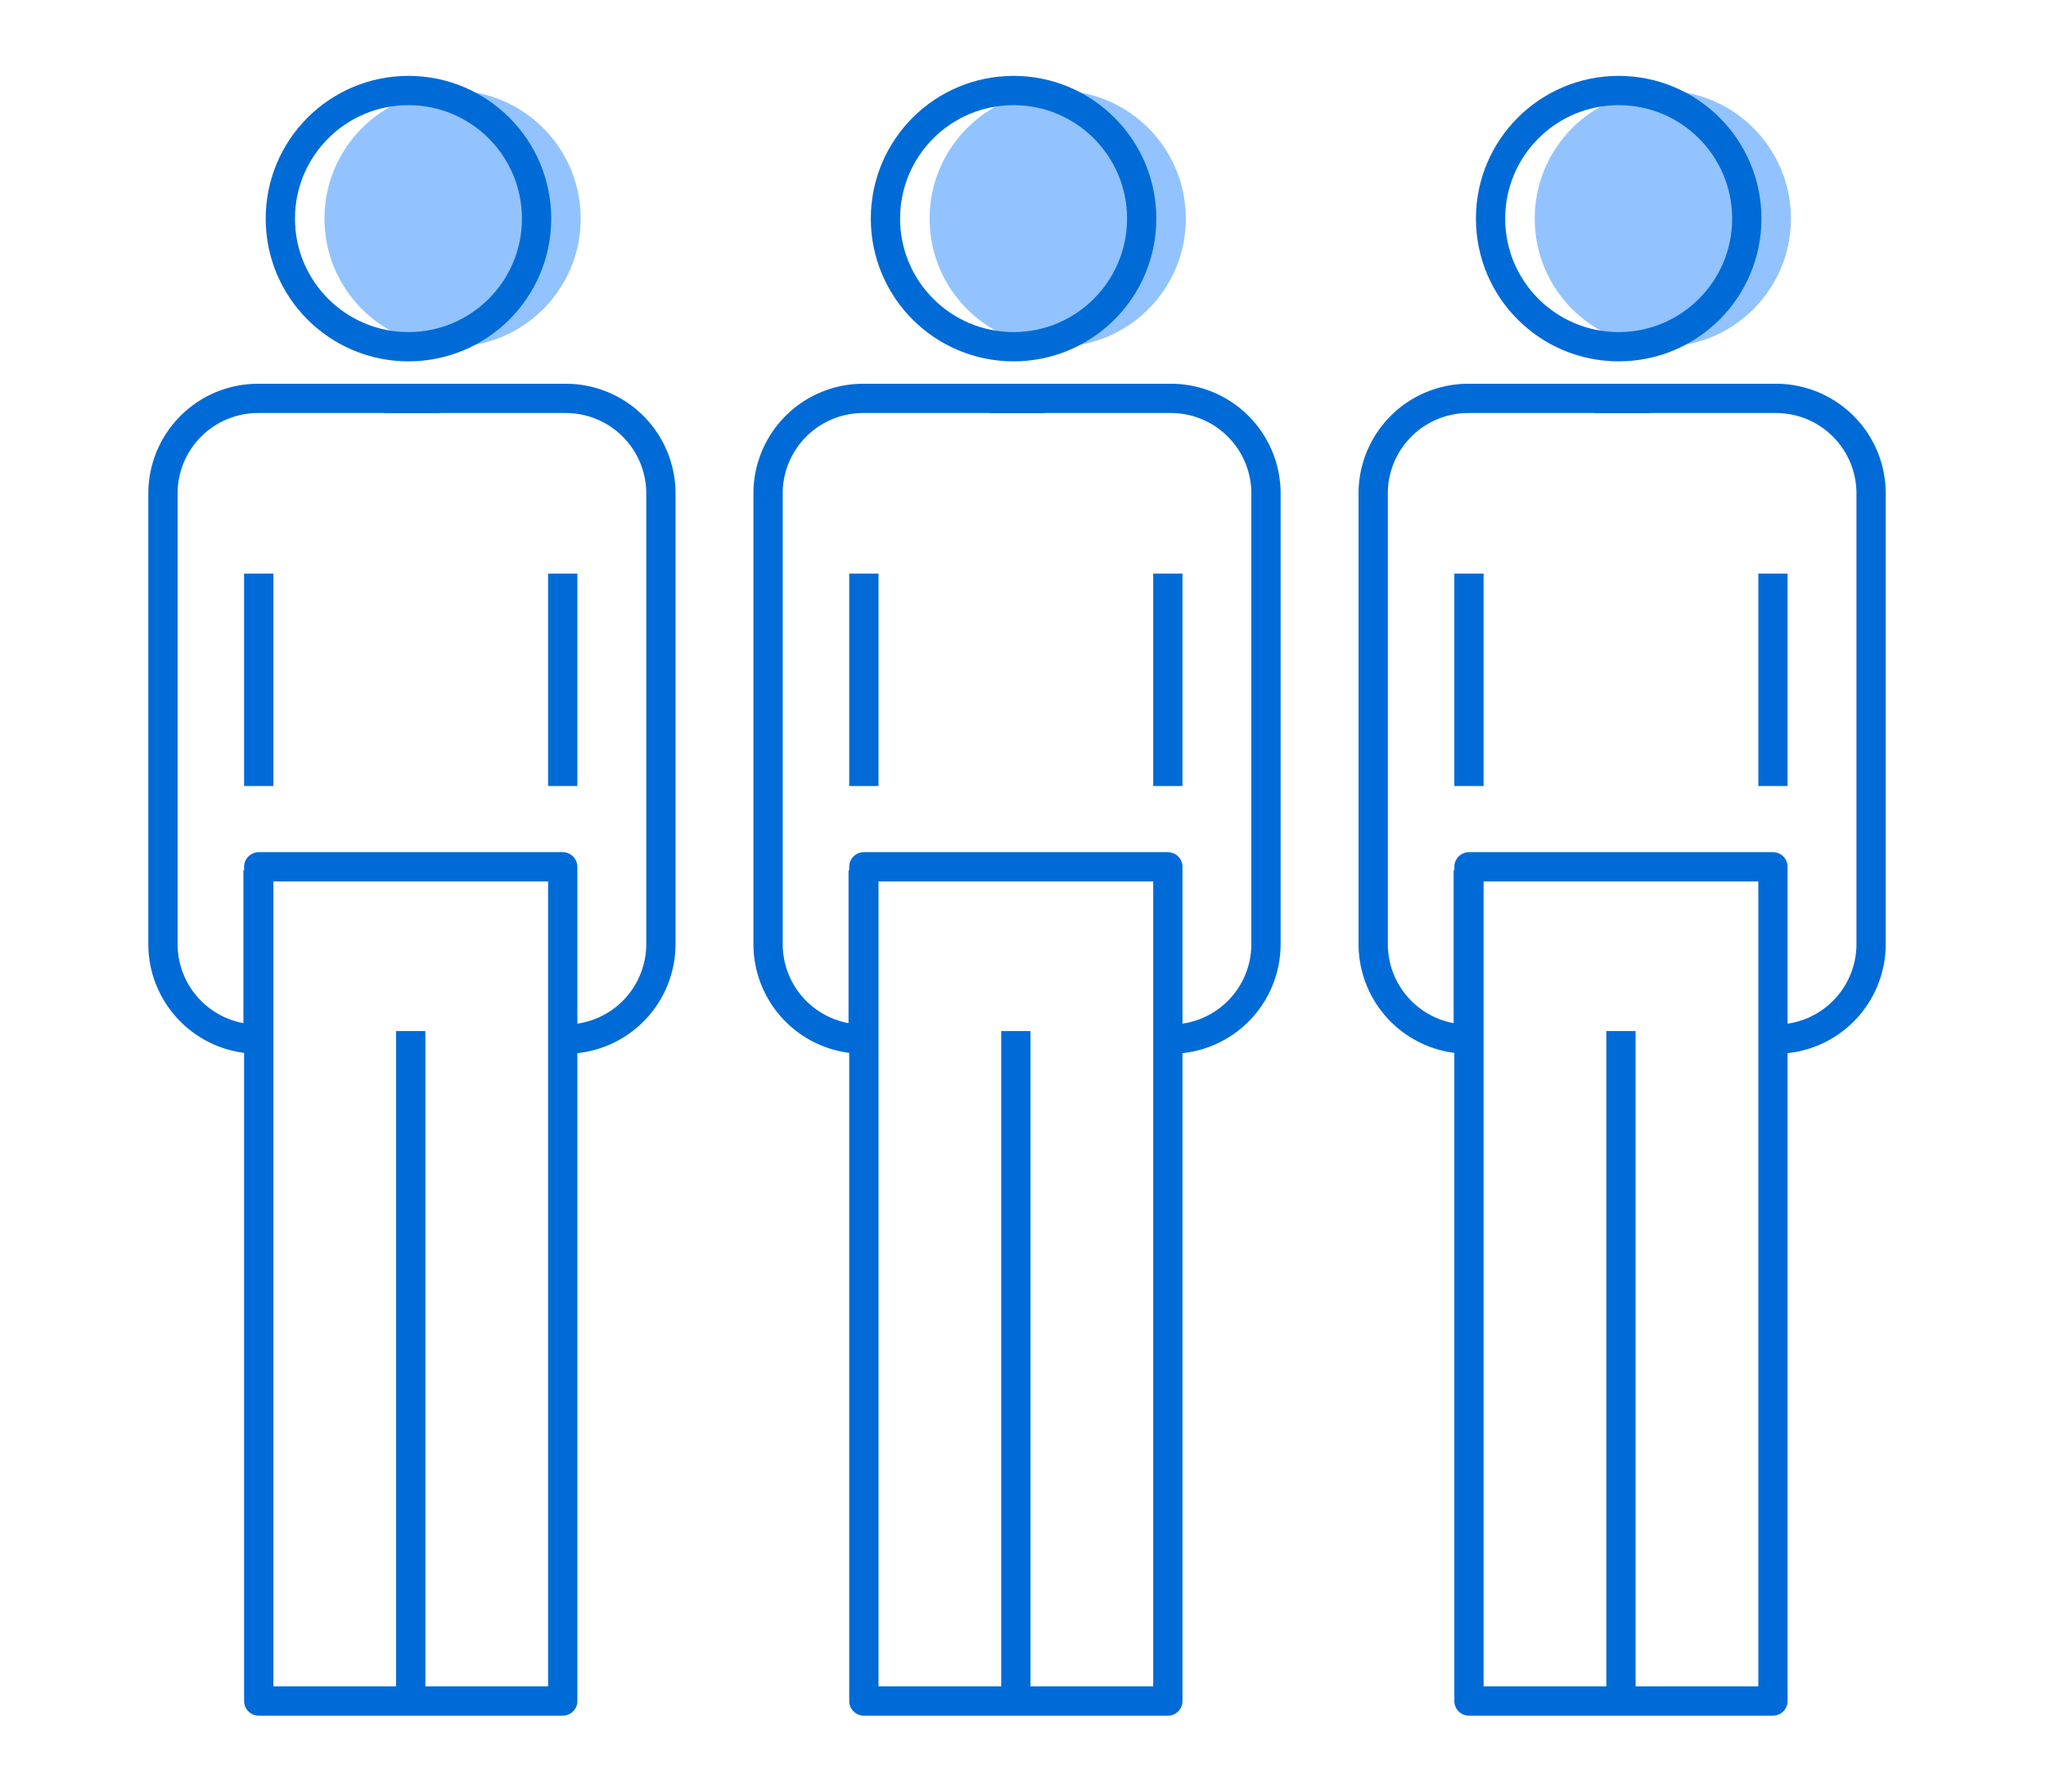 <?xml version="1.0" encoding="UTF-8"?> <svg xmlns="http://www.w3.org/2000/svg" xmlns:xlink="http://www.w3.org/1999/xlink" width="113" height="99" viewBox="0 0 113 99"><defs><clipPath id="b"><rect width="113" height="99"></rect></clipPath></defs><g id="a" clip-path="url(#b)"><g transform="translate(-1201.377 -169.869)"><line y2="11.733" transform="translate(1282.508 201.554)" fill="none" stroke="#006bd6" stroke-linejoin="round" stroke-width="1.617"></line><circle cx="7.076" cy="7.076" r="7.076" transform="translate(1286.139 174.869)" fill="#92c3ff"></circle><line y2="36.984" transform="translate(1290.903 226.823)" fill="none" stroke="#006bd6" stroke-linejoin="round" stroke-width="1.617"></line><path d="M1292.495,191.876h-10.026a5.251,5.251,0,0,0-5.251,5.252v24.889a5.251,5.251,0,0,0,5.251,5.252h0v-9.326" fill="none" stroke="#006bd6" stroke-linejoin="round" stroke-width="1.617"></path><path d="M1289.44,191.876h10.026a5.251,5.251,0,0,1,5.251,5.252v24.889a5.251,5.251,0,0,1-5.251,5.252h0" fill="none" stroke="#006bd6" stroke-linejoin="round" stroke-width="1.617"></path><line y2="11.733" transform="translate(1299.297 201.554)" fill="none" stroke="#006bd6" stroke-linejoin="round" stroke-width="1.617"></line><rect width="16.789" height="46.083" stroke-width="1.617" fill="none" stroke="#006bd6" stroke-linejoin="round" transform="translate(1282.508 217.75)"></rect><circle cx="7.076" cy="7.076" r="7.076" transform="translate(1283.7 174.869)" fill="none" stroke="#006bd6" stroke-linejoin="round" stroke-width="1.617"></circle><line y2="11.733" transform="translate(1249.088 201.554)" fill="none" stroke="#006bd6" stroke-linejoin="round" stroke-width="1.617"></line><circle cx="7.076" cy="7.076" r="7.076" transform="translate(1252.719 174.869)" fill="#92c3ff"></circle><line y2="36.984" transform="translate(1257.482 226.823)" fill="none" stroke="#006bd6" stroke-linejoin="round" stroke-width="1.617"></line><path d="M1259.075,191.876h-10.026a5.252,5.252,0,0,0-5.252,5.252v24.889a5.252,5.252,0,0,0,5.252,5.252h0v-9.326" fill="none" stroke="#006bd6" stroke-linejoin="round" stroke-width="1.617"></path><path d="M1256.019,191.876h10.026a5.251,5.251,0,0,1,5.252,5.252v24.889a5.251,5.251,0,0,1-5.252,5.252h0" fill="none" stroke="#006bd6" stroke-linejoin="round" stroke-width="1.617"></path><line y2="11.733" transform="translate(1265.877 201.554)" fill="none" stroke="#006bd6" stroke-linejoin="round" stroke-width="1.617"></line><rect width="16.789" height="46.083" stroke-width="1.617" fill="none" stroke="#006bd6" stroke-linejoin="round" transform="translate(1249.088 217.75)"></rect><circle cx="7.076" cy="7.076" r="7.076" transform="translate(1250.28 174.869)" fill="none" stroke="#006bd6" stroke-linejoin="round" stroke-width="1.617"></circle><line y2="11.733" transform="translate(1215.667 201.554)" fill="none" stroke="#006bd6" stroke-linejoin="round" stroke-width="1.617"></line><circle cx="7.076" cy="7.076" r="7.076" transform="translate(1219.298 174.869)" fill="#92c3ff"></circle><line y2="36.984" transform="translate(1224.062 226.823)" fill="none" stroke="#006bd6" stroke-linejoin="round" stroke-width="1.617"></line><path d="M1225.655,191.876h-10.026a5.252,5.252,0,0,0-5.252,5.252v24.889a5.252,5.252,0,0,0,5.252,5.252h0v-9.326" fill="none" stroke="#006bd6" stroke-linejoin="round" stroke-width="1.617"></path><path d="M1222.6,191.876h10.026a5.252,5.252,0,0,1,5.252,5.252v24.889a5.252,5.252,0,0,1-5.252,5.252h0" fill="none" stroke="#006bd6" stroke-linejoin="round" stroke-width="1.617"></path><line y2="11.733" transform="translate(1232.456 201.554)" fill="none" stroke="#006bd6" stroke-linejoin="round" stroke-width="1.617"></line><rect width="16.789" height="46.083" stroke-width="1.617" fill="none" stroke="#006bd6" stroke-linejoin="round" transform="translate(1215.667 217.75)"></rect><circle cx="7.076" cy="7.076" r="7.076" transform="translate(1216.86 174.869)" fill="none" stroke="#006bd6" stroke-linejoin="round" stroke-width="1.617"></circle></g></g></svg> 